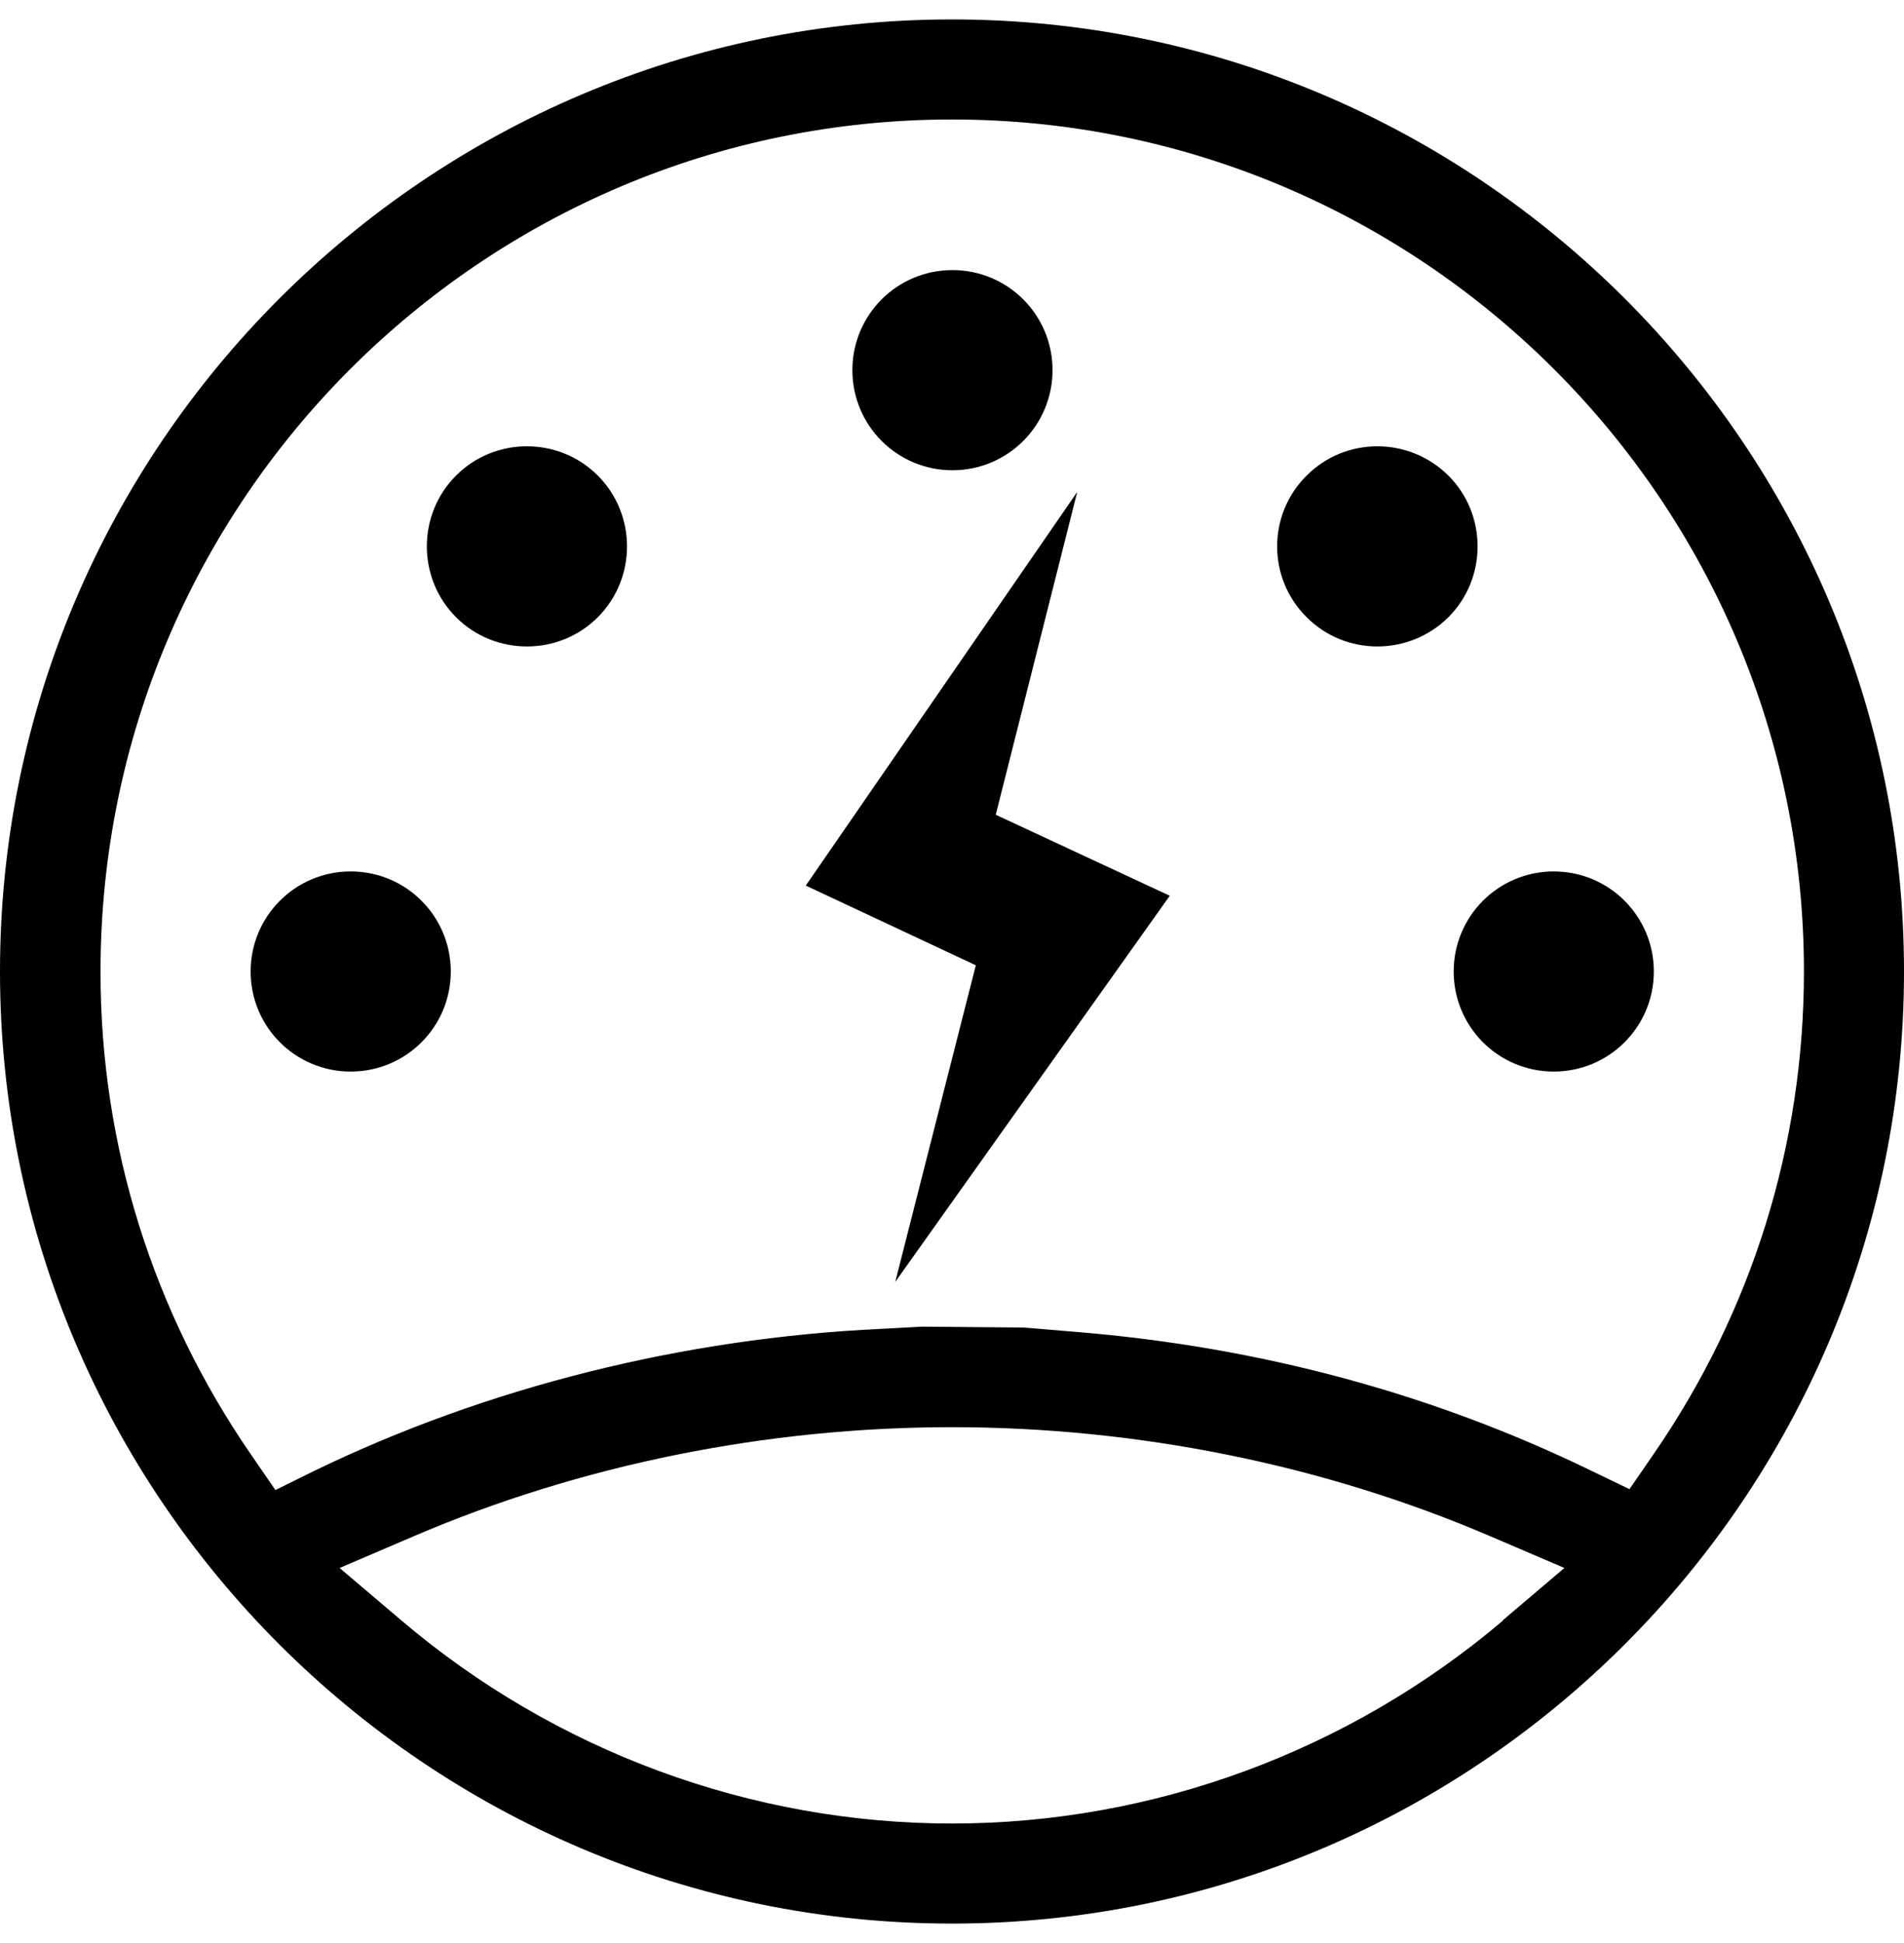 <svg xmlns="http://www.w3.org/2000/svg" width="49" height="50" viewBox="0 0 49 50" fill="none">
<g clip-path="url(#clip0_101_5671)">
<path fill-rule="evenodd" clip-rule="evenodd" d="M24.5 0.5C10.996 0.5 0 11.496 0 25C0 38.504 10.996 49.5 24.5 49.5C38.004 49.5 49 38.504 49 25C49 11.496 38.015 0.5 24.5 0.5ZM38.676 41.706C34.71 45.067 29.674 46.925 24.5 46.925C19.326 46.925 14.29 45.067 10.324 41.694L8.74 40.349L10.655 39.529C14.939 37.694 19.725 36.726 24.5 36.726C29.275 36.726 34.061 37.694 38.345 39.529L40.26 40.349L38.676 41.694V41.706ZM23.736 34.139L22.677 34.196C17.572 34.435 12.524 35.7 8.079 37.854L7.088 38.344L6.461 37.432C3.931 33.763 2.587 29.467 2.587 25.023C2.575 12.909 12.409 3.075 24.5 3.075C36.59 3.075 46.425 12.909 46.425 25C46.425 29.456 45.091 33.74 42.562 37.41L41.935 38.321L40.944 37.843C36.864 35.86 32.42 34.663 27.713 34.276L26.346 34.162L23.736 34.139ZM24.511 12.101C25.936 12.101 27.087 10.95 27.087 9.525C27.087 8.101 25.936 6.95 24.511 6.95C23.087 6.95 21.936 8.101 21.936 9.525C21.936 10.95 23.087 12.101 24.511 12.101ZM37.274 15.884C38.277 14.881 38.277 13.24 37.274 12.237C36.26 11.234 34.63 11.234 33.628 12.237C32.614 13.24 32.614 14.881 33.628 15.884C34.63 16.887 36.26 16.887 37.274 15.884ZM39.986 27.575C41.411 27.575 42.562 26.424 42.562 25C42.562 23.576 41.411 22.425 39.986 22.425C38.562 22.425 37.411 23.576 37.411 25C37.411 26.424 38.562 27.575 39.986 27.575ZM15.384 15.884C16.387 14.881 16.387 13.24 15.384 12.237C14.381 11.234 12.74 11.234 11.737 12.237C10.734 13.24 10.734 14.881 11.737 15.884C12.74 16.887 14.381 16.887 15.384 15.884ZM9.025 27.575C10.45 27.575 11.601 26.424 11.601 25C11.601 23.576 10.45 22.425 9.025 22.425C7.601 22.425 6.45 23.576 6.45 25C6.45 26.424 7.601 27.575 9.025 27.575Z" fill="#000000"/>
<path d="M27.723 12.659L20.737 22.789L25.113 24.84L23.039 32.988L30.104 23.051L25.626 20.966L27.723 12.659Z" fill="#000000"/>
</g>
<defs fill="#000000">
<clipPath id="clip0_101_5671" fill="#000000">
<rect width="49" height="49" fill="#000000" transform="translate(0 0.5)"/>
</clipPath>
</defs>
</svg>